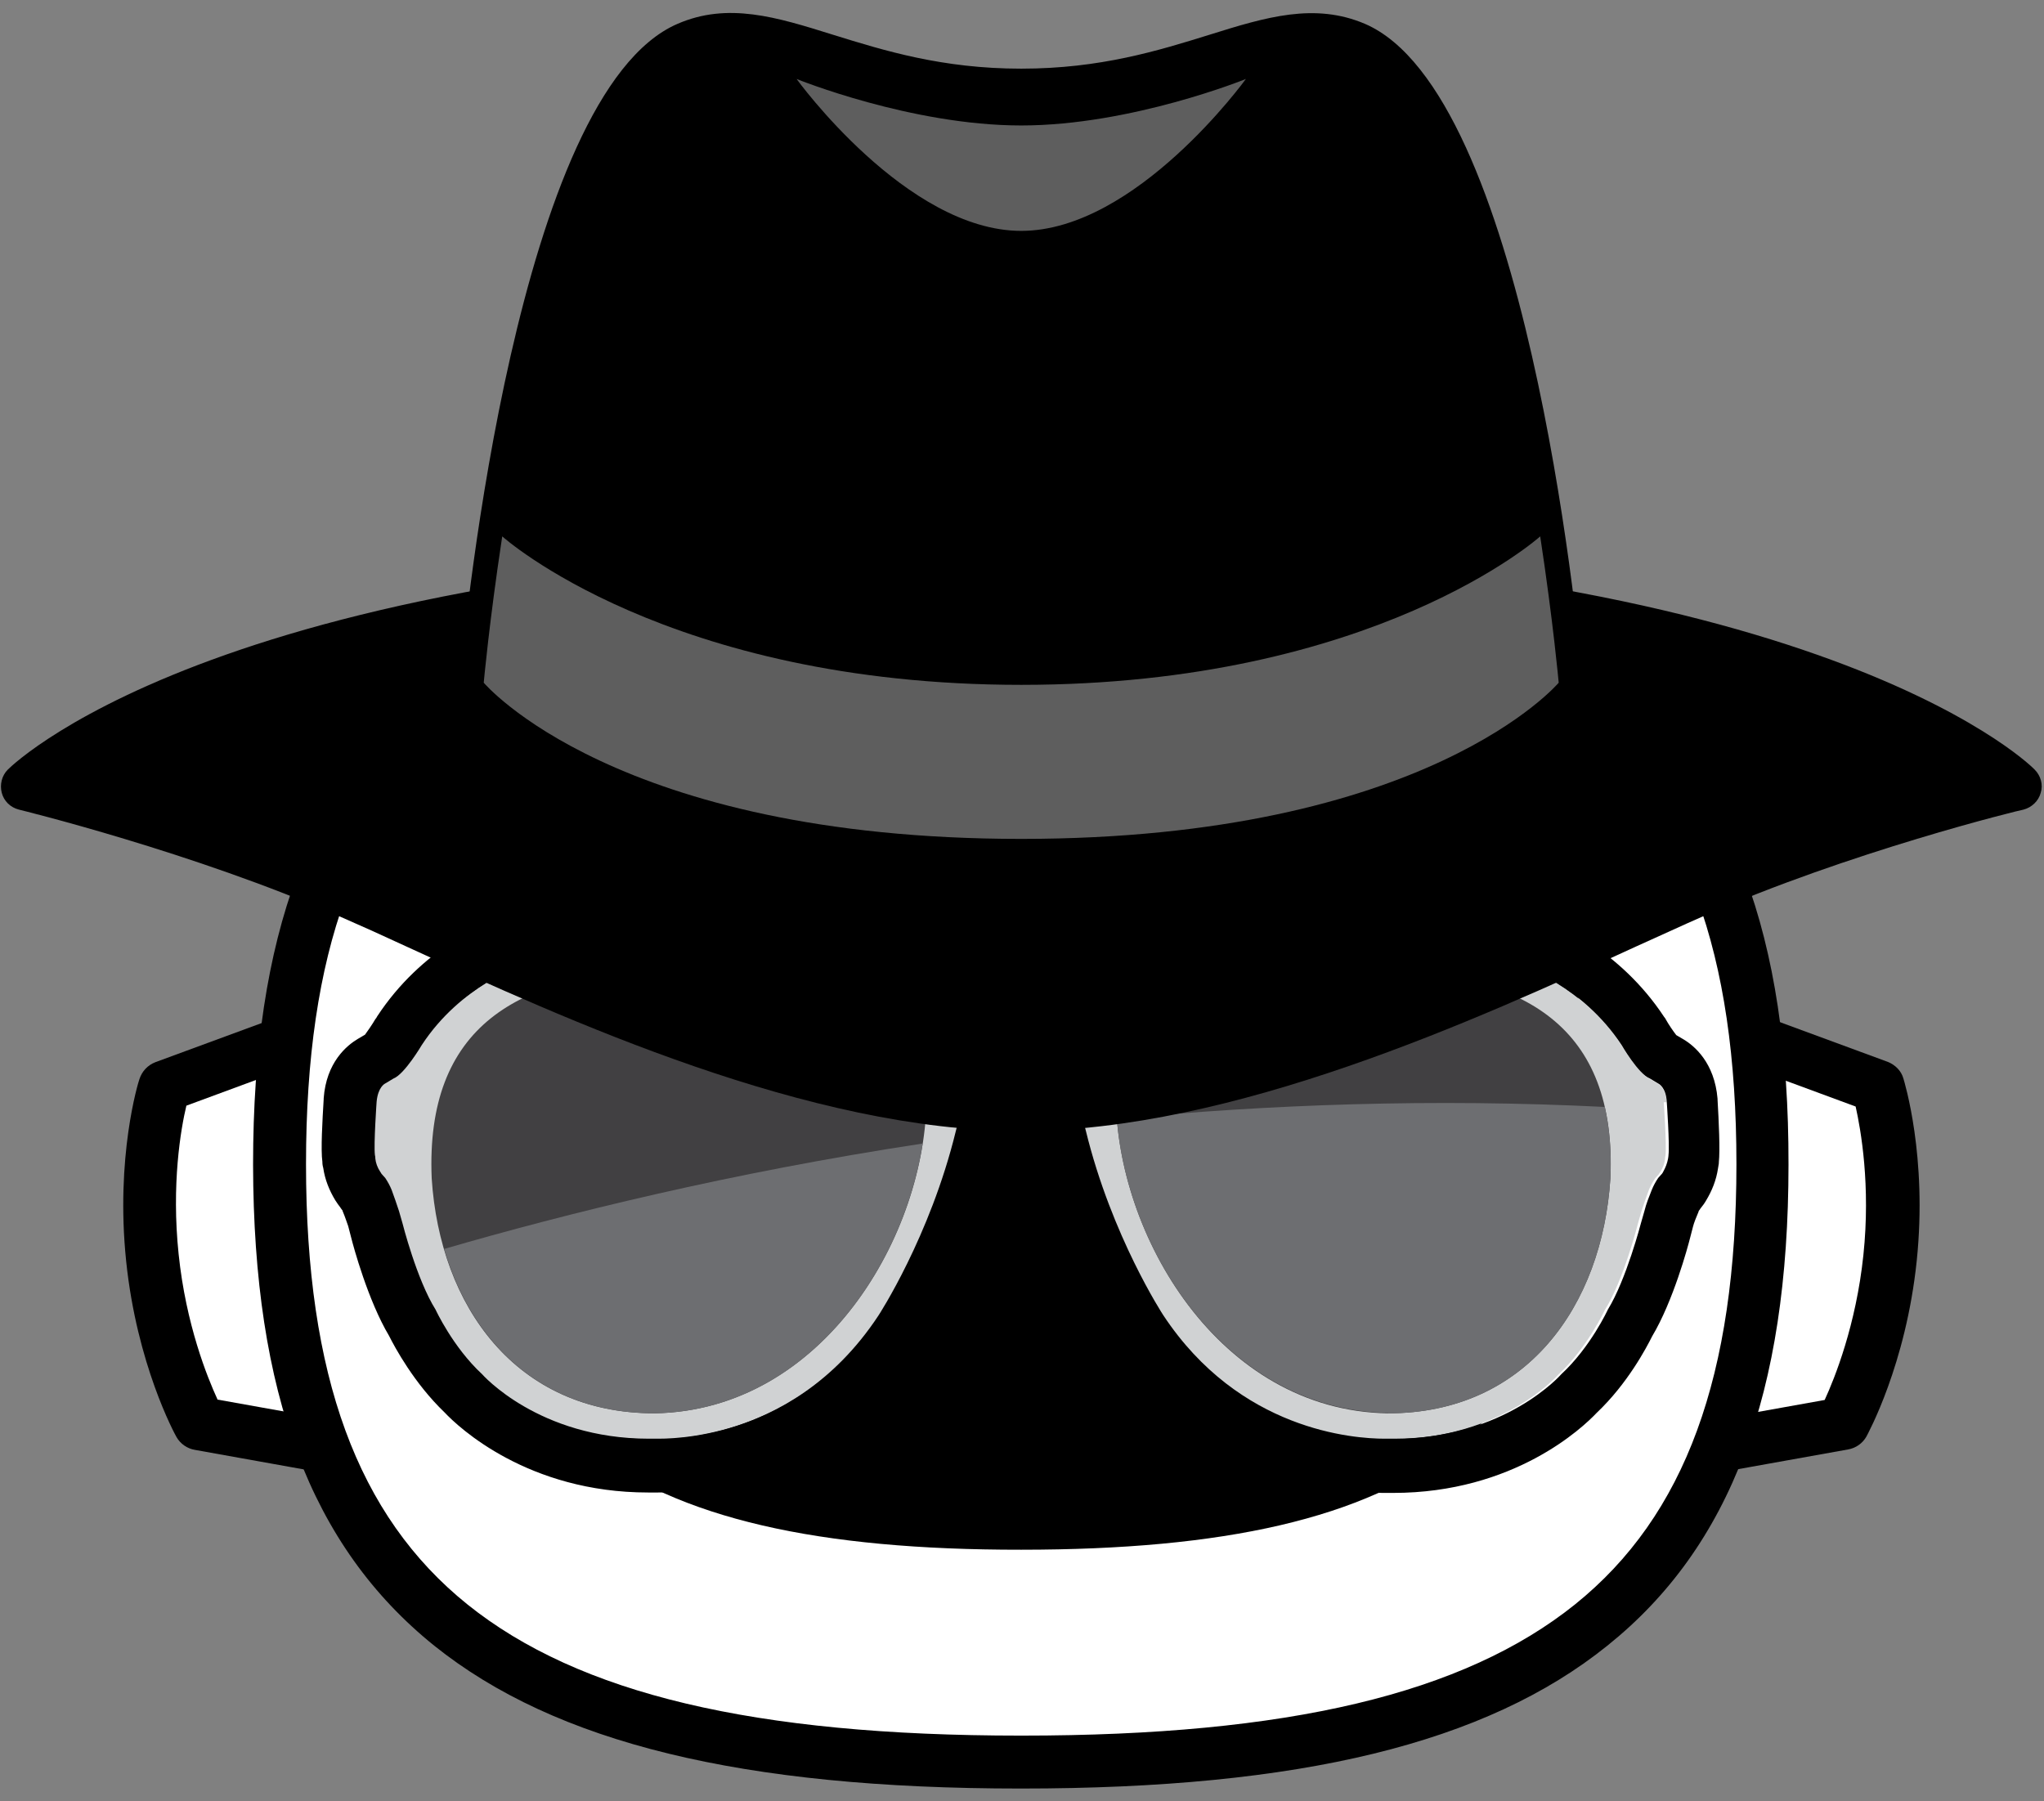 <svg width="59" height="52" viewBox="0 0 59 52" fill="none" xmlns="http://www.w3.org/2000/svg">
<rect x="0" y="0" width="59" height="52" fill="#808080" stroke="none"/>
<path d="M48.644 29.297L54.209 31.347C54.209 31.347 54.855 33.409 54.557 36.291C54.259 39.172 53.191 41.085 53.191 41.085L47.303 42.141L48.644 29.297Z" fill="white"></path>
<path d="M47.303 42.911C47.117 42.911 46.93 42.837 46.781 42.712C46.607 42.551 46.52 42.315 46.545 42.079L47.887 29.235C47.911 28.999 48.048 28.788 48.247 28.663C48.446 28.539 48.694 28.514 48.918 28.601L54.483 30.651C54.706 30.738 54.88 30.912 54.942 31.135C54.967 31.222 55.638 33.384 55.327 36.39C55.017 39.396 53.911 41.396 53.874 41.47C53.762 41.669 53.563 41.806 53.34 41.843L47.452 42.899C47.452 42.899 47.365 42.899 47.315 42.899L47.303 42.911ZM49.29 30.353L48.16 41.222L52.669 40.414C52.955 39.793 53.576 38.253 53.787 36.228C53.998 34.216 53.713 32.614 53.563 31.943L49.29 30.365V30.353Z" fill="black"></path>
<path d="M10.311 29.297L4.746 31.346C4.746 31.346 4.1 33.408 4.398 36.29C4.696 39.172 5.764 41.085 5.764 41.085L11.652 42.141L10.311 29.297Z" fill="white"></path>
<path d="M11.653 42.911C11.653 42.911 11.566 42.911 11.516 42.911L5.628 41.855C5.404 41.818 5.206 41.681 5.094 41.483C5.044 41.396 3.951 39.396 3.641 36.402C3.33 33.396 3.988 31.247 4.026 31.148C4.1 30.924 4.262 30.75 4.485 30.663L10.05 28.614C10.274 28.527 10.522 28.564 10.721 28.676C10.92 28.8 11.056 29.011 11.081 29.247L12.423 42.091C12.448 42.327 12.361 42.563 12.187 42.725C12.05 42.861 11.864 42.924 11.665 42.924L11.653 42.911ZM6.274 40.402L10.783 41.209L9.653 30.34L5.38 31.918C5.218 32.589 4.945 34.191 5.156 36.203C5.367 38.24 5.988 39.768 6.274 40.389V40.402Z" fill="black"></path>
<path d="M29.478 16.341C14.112 16.341 8.075 21.161 8.075 33.607C8.075 46.054 14.112 50.861 29.478 50.861C44.843 50.861 50.868 46.054 50.88 33.607C50.88 21.161 44.843 16.341 29.478 16.341Z" fill="white"></path>
<path d="M29.502 51.631C29.502 51.631 29.465 51.631 29.453 51.631C21.416 51.631 16.037 50.315 12.534 47.507C8.969 44.638 7.317 40.228 7.305 33.62C7.305 27.012 8.957 22.589 12.522 19.72C16.025 16.9 21.403 15.584 29.465 15.584C37.514 15.584 42.905 16.9 46.408 19.72C49.973 22.589 51.638 26.999 51.625 33.62C51.625 40.228 49.961 44.65 46.396 47.507C42.893 50.327 37.527 51.631 29.477 51.631H29.502ZM29.477 50.103H29.502C37.179 50.103 42.247 48.898 45.464 46.315C48.644 43.756 50.122 39.719 50.122 33.607C50.122 27.496 48.644 23.459 45.464 20.9C42.247 18.316 37.166 17.099 29.477 17.099C21.788 17.099 16.708 18.304 13.491 20.9C10.311 23.459 8.833 27.496 8.833 33.607C8.833 39.719 10.311 43.756 13.491 46.315C16.708 48.898 21.776 50.103 29.453 50.103H29.477Z" fill="black"></path>
<path d="M29.477 18.937C17.789 18.937 13.205 22.54 13.205 31.843C13.205 41.147 17.789 44.749 29.477 44.737C41.166 44.737 45.737 41.147 45.75 31.843C45.75 22.54 41.166 18.937 29.477 18.937Z" fill="black"></path>
<path d="M48.111 31.819C48.074 31.396 47.875 31.297 47.875 31.297L47.627 31.148C47.304 31.024 46.807 30.179 46.807 30.179C45.676 28.453 43.937 27.894 43.937 27.894C42.31 27.198 39.838 27.186 39.838 27.186C39.155 27.136 36.161 27.297 36.161 27.297C34.944 27.434 29.814 27.533 29.478 27.533C29.143 27.533 24.013 27.434 22.783 27.297C22.783 27.297 19.79 27.136 19.106 27.186C19.106 27.186 16.634 27.186 15.007 27.894C15.007 27.894 13.28 28.453 12.138 30.179C12.138 30.179 11.653 31.024 11.318 31.148L11.069 31.297C11.069 31.297 10.858 31.396 10.833 31.819C10.833 31.819 10.746 33.061 10.784 33.359C10.784 33.359 10.784 33.396 10.796 33.459C10.821 33.595 10.871 33.719 10.933 33.831C10.945 33.856 10.958 33.881 10.97 33.893L11.082 34.017C11.156 34.129 11.219 34.241 11.268 34.365C11.33 34.527 11.43 34.763 11.479 34.974L11.579 35.322C11.579 35.322 12.001 36.949 12.535 37.819C12.535 37.819 13.032 38.899 13.877 39.682C13.877 39.682 15.504 41.557 18.721 41.545C18.721 41.545 22.783 41.88 25.354 37.98C25.354 37.98 26.845 35.707 27.59 32.651C27.59 32.651 27.826 31.682 28.05 31.372C28.05 31.372 28.298 30.85 28.783 30.726C28.795 30.726 28.808 30.726 28.82 30.726C28.882 30.713 29.093 30.651 29.416 30.664C29.416 30.664 29.416 30.664 29.429 30.664C29.429 30.664 29.429 30.664 29.441 30.664C29.776 30.664 29.988 30.713 30.037 30.726C30.05 30.726 30.062 30.726 30.075 30.726C30.559 30.85 30.808 31.372 30.808 31.372C31.031 31.682 31.267 32.651 31.267 32.651C32.012 35.707 33.503 37.98 33.503 37.98C36.074 41.868 40.136 41.545 40.136 41.545C43.353 41.557 44.981 39.682 44.981 39.682C45.825 38.899 46.322 37.819 46.322 37.819C46.869 36.949 47.279 35.322 47.279 35.322L47.378 34.974C47.44 34.775 47.527 34.539 47.589 34.365C47.639 34.241 47.701 34.129 47.776 34.017L47.887 33.893C47.887 33.881 47.912 33.856 47.925 33.831C47.999 33.719 48.049 33.583 48.061 33.459C48.061 33.396 48.074 33.359 48.074 33.359C48.111 33.049 48.024 31.819 48.024 31.819H48.111ZM31.416 30.341C30.522 29.657 29.615 29.682 29.478 29.682C29.342 29.682 28.435 29.657 27.541 30.341C27.541 30.341 27.392 30.49 27.267 30.328C27.267 30.328 26.882 29.546 26.398 29.036C26.398 29.036 26.087 28.689 25.802 28.515C25.802 28.515 25.727 28.477 25.727 28.39C25.727 28.39 25.727 28.328 25.752 28.303C25.752 28.303 25.777 28.241 25.901 28.241C25.901 28.241 28.708 28.316 29.466 28.291C30.224 28.303 33.031 28.241 33.031 28.241C33.155 28.241 33.18 28.303 33.18 28.303C33.217 28.328 33.205 28.39 33.205 28.39C33.205 28.477 33.13 28.515 33.13 28.515C32.857 28.689 32.534 29.036 32.534 29.036C32.037 29.546 31.665 30.328 31.665 30.328C31.541 30.49 31.391 30.341 31.391 30.341H31.416Z" fill="#D0D2D3"></path>
<path d="M39.491 27.173C39.64 27.173 39.764 27.173 39.839 27.173C39.839 27.173 42.311 27.173 43.938 27.881C43.938 27.881 45.664 28.44 46.807 30.167C46.807 30.167 47.292 31.011 47.627 31.136L47.875 31.285C47.875 31.285 48.087 31.384 48.111 31.806C48.111 31.806 48.198 33.048 48.161 33.346C48.161 33.346 48.161 33.384 48.149 33.446C48.124 33.583 48.074 33.707 48.012 33.819C48 33.843 47.987 33.868 47.975 33.881L47.863 34.005C47.788 34.117 47.727 34.228 47.677 34.353C47.615 34.514 47.515 34.75 47.466 34.961L47.366 35.309C47.366 35.309 46.944 36.936 46.41 37.806C46.41 37.806 45.913 38.887 45.068 39.669C45.068 39.669 43.453 41.532 40.248 41.532C40.248 41.532 40.224 41.532 40.211 41.532C40.211 41.532 40.124 41.532 39.975 41.532C39.069 41.532 35.777 41.297 33.578 37.967C33.578 37.967 32.087 35.694 31.342 32.639C31.342 32.639 31.106 31.67 30.883 31.359C30.883 31.359 30.634 30.837 30.15 30.713C30.137 30.713 30.125 30.713 30.113 30.713C30.05 30.701 29.864 30.651 29.541 30.651C29.541 30.651 29.516 30.651 29.504 30.651C29.504 30.651 29.504 30.651 29.491 30.651C29.491 30.651 29.491 30.651 29.479 30.651C29.479 30.651 29.454 30.651 29.442 30.651C29.131 30.651 28.932 30.701 28.87 30.713C28.858 30.713 28.845 30.713 28.833 30.713C28.349 30.837 28.1 31.359 28.1 31.359C27.877 31.67 27.641 32.639 27.641 32.639C26.895 35.694 25.405 37.967 25.405 37.967C23.206 41.297 19.914 41.532 19.007 41.532C18.858 41.532 18.771 41.532 18.771 41.532C18.771 41.532 18.747 41.532 18.734 41.532C15.542 41.532 13.915 39.669 13.915 39.669C13.07 38.887 12.573 37.806 12.573 37.806C12.027 36.936 11.617 35.309 11.617 35.309L11.517 34.961C11.455 34.763 11.368 34.527 11.306 34.353C11.256 34.228 11.194 34.117 11.12 34.005L11.008 33.881C11.008 33.868 10.983 33.843 10.971 33.819C10.896 33.707 10.846 33.57 10.834 33.446C10.834 33.384 10.822 33.346 10.822 33.346C10.784 33.036 10.871 31.806 10.871 31.806C10.909 31.384 11.107 31.285 11.107 31.285L11.356 31.136C11.678 31.011 12.175 30.167 12.175 30.167C13.306 28.44 15.045 27.881 15.045 27.881C16.672 27.185 19.144 27.173 19.144 27.173C19.231 27.173 19.355 27.173 19.492 27.173C20.523 27.173 22.821 27.297 22.821 27.297C24.038 27.434 29.168 27.533 29.516 27.533C29.852 27.533 34.982 27.434 36.199 27.297C36.199 27.297 38.497 27.173 39.528 27.173M29.802 28.291C29.678 28.291 29.566 28.291 29.479 28.291C29.392 28.291 29.28 28.291 29.156 28.291C28.137 28.291 25.914 28.241 25.914 28.241C25.79 28.241 25.765 28.303 25.765 28.303C25.728 28.328 25.74 28.39 25.74 28.39C25.74 28.477 25.814 28.515 25.814 28.515C26.088 28.688 26.411 29.036 26.411 29.036C26.907 29.546 27.28 30.328 27.28 30.328C27.317 30.39 27.367 30.403 27.417 30.403C27.491 30.403 27.553 30.34 27.553 30.34C28.349 29.744 29.156 29.682 29.417 29.682C29.454 29.682 29.479 29.682 29.491 29.682C29.504 29.682 29.529 29.682 29.566 29.682C29.827 29.682 30.634 29.732 31.429 30.34C31.429 30.34 31.491 30.403 31.566 30.403C31.603 30.403 31.653 30.378 31.702 30.328C31.702 30.328 32.087 29.546 32.572 29.036C32.572 29.036 32.883 28.688 33.168 28.515C33.168 28.515 33.243 28.477 33.243 28.39C33.243 28.39 33.243 28.328 33.218 28.303C33.218 28.303 33.193 28.241 33.069 28.241C33.069 28.241 30.845 28.291 29.827 28.291M39.491 25.657C38.435 25.657 36.174 25.782 36.087 25.782C36.062 25.782 36.025 25.782 36 25.782C35.081 25.881 31.355 25.98 29.479 26.005C27.603 25.968 23.877 25.881 22.957 25.782C22.933 25.782 22.895 25.782 22.87 25.782C22.771 25.782 20.523 25.657 19.467 25.657C19.305 25.657 19.169 25.657 19.07 25.657C18.635 25.657 16.25 25.72 14.473 26.465C14.039 26.626 12.175 27.372 10.883 29.347C10.871 29.372 10.859 29.396 10.834 29.421C10.747 29.57 10.61 29.769 10.536 29.869L10.325 29.993C10.014 30.179 9.418 30.663 9.343 31.707C9.343 31.707 9.343 31.719 9.343 31.732C9.306 32.353 9.256 33.185 9.306 33.545V33.57C9.306 33.57 9.306 33.632 9.331 33.719C9.38 34.054 9.505 34.365 9.679 34.651C9.728 34.725 9.778 34.8 9.828 34.862C9.828 34.862 9.84 34.887 9.853 34.899L9.89 34.949C9.89 34.949 9.89 34.949 9.89 34.961C9.964 35.135 10.014 35.297 10.051 35.396L10.138 35.731C10.2 35.98 10.623 37.545 11.231 38.564C11.393 38.887 11.952 39.93 12.834 40.775C13.231 41.197 15.231 43.085 18.709 43.085C18.771 43.085 18.871 43.085 18.995 43.085C20.138 43.085 24.051 42.775 26.659 38.837C26.734 38.725 28.299 36.303 29.106 33.036C29.181 32.725 29.305 32.353 29.367 32.216C29.367 32.216 29.367 32.204 29.38 32.191C29.392 32.191 29.404 32.191 29.417 32.191C29.429 32.191 29.442 32.191 29.454 32.191C29.454 32.191 29.454 32.191 29.466 32.191C29.466 32.191 29.466 32.191 29.479 32.191C29.491 32.191 29.504 32.191 29.516 32.191C29.529 32.191 29.541 32.191 29.553 32.191C29.553 32.191 29.553 32.204 29.566 32.216C29.628 32.353 29.752 32.738 29.827 33.036C30.622 36.303 32.199 38.725 32.261 38.837C34.87 42.787 38.795 43.097 39.925 43.097C40.05 43.097 40.149 43.097 40.211 43.097C43.702 43.097 45.689 41.209 46.087 40.787C46.981 39.942 47.528 38.899 47.689 38.576C48.298 37.557 48.72 35.992 48.782 35.744L48.869 35.409C48.894 35.309 48.956 35.148 49.031 34.974C49.031 34.974 49.031 34.974 49.031 34.961L49.068 34.912C49.068 34.912 49.08 34.887 49.093 34.874C49.142 34.812 49.192 34.75 49.242 34.663C49.416 34.377 49.54 34.067 49.59 33.732C49.602 33.645 49.614 33.583 49.614 33.583V33.558C49.652 33.197 49.614 32.378 49.577 31.744C49.577 31.744 49.577 31.732 49.577 31.719C49.49 30.676 48.907 30.191 48.596 30.005L48.385 29.881C48.298 29.769 48.161 29.57 48.087 29.434C48.074 29.409 48.062 29.384 48.037 29.359C46.745 27.396 44.882 26.639 44.447 26.477C42.658 25.732 40.286 25.67 39.851 25.67C39.739 25.67 39.615 25.67 39.453 25.67L39.491 25.657Z" fill="black"></path>
<path d="M19.157 27.993C14.958 28.105 12.275 29.62 12.461 34.017C12.697 37.694 14.884 40.8 18.896 40.8C23.777 40.713 26.746 35.632 26.746 31.633C26.547 28.552 22.995 28.03 19.157 27.993Z" fill="#414042"></path>
<path d="M39.802 27.993C35.963 28.03 32.411 28.552 32.212 31.633C32.212 35.632 35.181 40.725 40.062 40.8C44.062 40.8 46.248 37.694 46.484 34.017C46.671 29.62 43.988 28.105 39.789 27.993H39.802Z" fill="#414042"></path>
<path d="M40.062 40.8C44.062 40.8 46.248 37.694 46.484 34.017C46.521 33.247 46.459 32.564 46.322 31.955C41.366 31.707 36.621 31.881 32.236 32.303C32.547 36.179 35.454 40.713 40.062 40.787V40.8Z" fill="#6D6E71"></path>
<path d="M18.895 40.799C23.231 40.725 26.05 36.713 26.634 33.011C21.069 33.856 16.324 35.036 12.821 36.054C13.616 38.775 15.666 40.799 18.895 40.799Z" fill="#6D6E71"></path>
<path d="M29.478 16.478C7.007 16.478 0.709 22.714 0.709 22.714C0.709 22.714 5.752 23.931 10.1 25.844C14.447 27.757 22.596 31.968 29.478 31.968C36.359 31.968 44.508 27.757 48.856 25.844C53.203 23.931 58.246 22.714 58.246 22.714C58.246 22.714 51.949 16.478 29.478 16.478Z" fill="black"></path>
<path d="M29.478 32.651C23.354 32.651 16.361 29.446 11.727 27.322C11.032 26.999 10.398 26.714 9.827 26.465C5.591 24.602 0.597 23.385 0.548 23.372C0.299 23.31 0.113 23.124 0.051 22.888C-0.011 22.652 0.051 22.391 0.225 22.217C0.486 21.956 6.982 15.783 29.478 15.783C51.974 15.783 58.47 21.944 58.731 22.217C58.905 22.391 58.98 22.652 58.905 22.888C58.843 23.124 58.644 23.31 58.408 23.372C58.358 23.372 53.365 24.59 49.129 26.465C48.558 26.714 47.924 27.012 47.228 27.322C42.595 29.446 35.59 32.651 29.478 32.651ZM2.274 22.403C4.088 22.9 7.38 23.881 10.373 25.198C10.945 25.459 11.591 25.745 12.299 26.068C16.82 28.142 23.665 31.26 29.478 31.26C35.291 31.26 42.136 28.13 46.657 26.068C47.353 25.745 47.999 25.459 48.583 25.198C51.576 23.881 54.856 22.9 56.669 22.403C54.073 20.764 46.421 17.161 29.478 17.161C12.535 17.161 4.846 20.764 2.274 22.403Z" fill="black"></path>
<path d="M39.118 1.323C36.758 0.305 34.423 2.665 29.467 2.665C24.51 2.665 22.188 0.305 19.815 1.323C15.443 3.212 13.94 19.708 13.94 19.708C13.94 19.708 17.728 24.217 29.454 24.217C41.18 24.217 44.969 19.708 44.969 19.708C44.969 19.708 43.478 3.224 39.093 1.323H39.118Z" fill="black"></path>
<path d="M29.478 24.912C17.566 24.912 13.591 20.354 13.43 20.155L13.243 19.931L13.268 19.646C13.43 17.919 14.933 2.69 19.553 0.69C21.007 0.057 22.41 0.491 24.038 1.001C25.516 1.46 27.193 1.982 29.478 1.982C31.764 1.982 33.441 1.46 34.919 1.001C36.546 0.491 37.95 0.069 39.403 0.69C44.024 2.69 45.527 17.907 45.689 19.646L45.714 19.931L45.527 20.155C45.366 20.354 41.403 24.912 29.478 24.912ZM14.672 19.459C15.554 20.291 19.653 23.534 29.466 23.534C39.279 23.534 43.378 20.291 44.26 19.459C44.148 18.416 43.763 14.95 43.006 11.36C41.465 4.094 39.726 2.354 38.832 1.957C37.851 1.535 36.782 1.858 35.304 2.317C33.813 2.777 31.95 3.348 29.454 3.348C26.957 3.348 25.106 2.777 23.603 2.317C22.125 1.858 21.056 1.535 20.075 1.957C19.181 2.342 17.442 4.081 15.901 11.36C15.144 14.95 14.759 18.403 14.647 19.447L14.672 19.459Z" fill="black"></path>
<path d="M29.478 19.77C19.255 19.77 14.497 15.484 14.497 15.484C14.124 17.931 13.963 19.708 13.963 19.708C13.963 19.708 17.752 24.217 29.478 24.217C41.204 24.217 44.992 19.708 44.992 19.708C44.992 19.708 44.831 17.931 44.458 15.484C44.458 15.484 39.688 19.77 29.478 19.77Z" fill="#5E5E5E"></path>
<path d="M29.478 3.622C26.298 3.622 22.994 2.28 22.994 2.28C22.994 2.28 26.162 6.665 29.478 6.665C32.795 6.665 35.962 2.28 35.962 2.28C35.962 2.28 32.658 3.622 29.478 3.622Z" fill="#5E5E5E"></path>
</svg>
